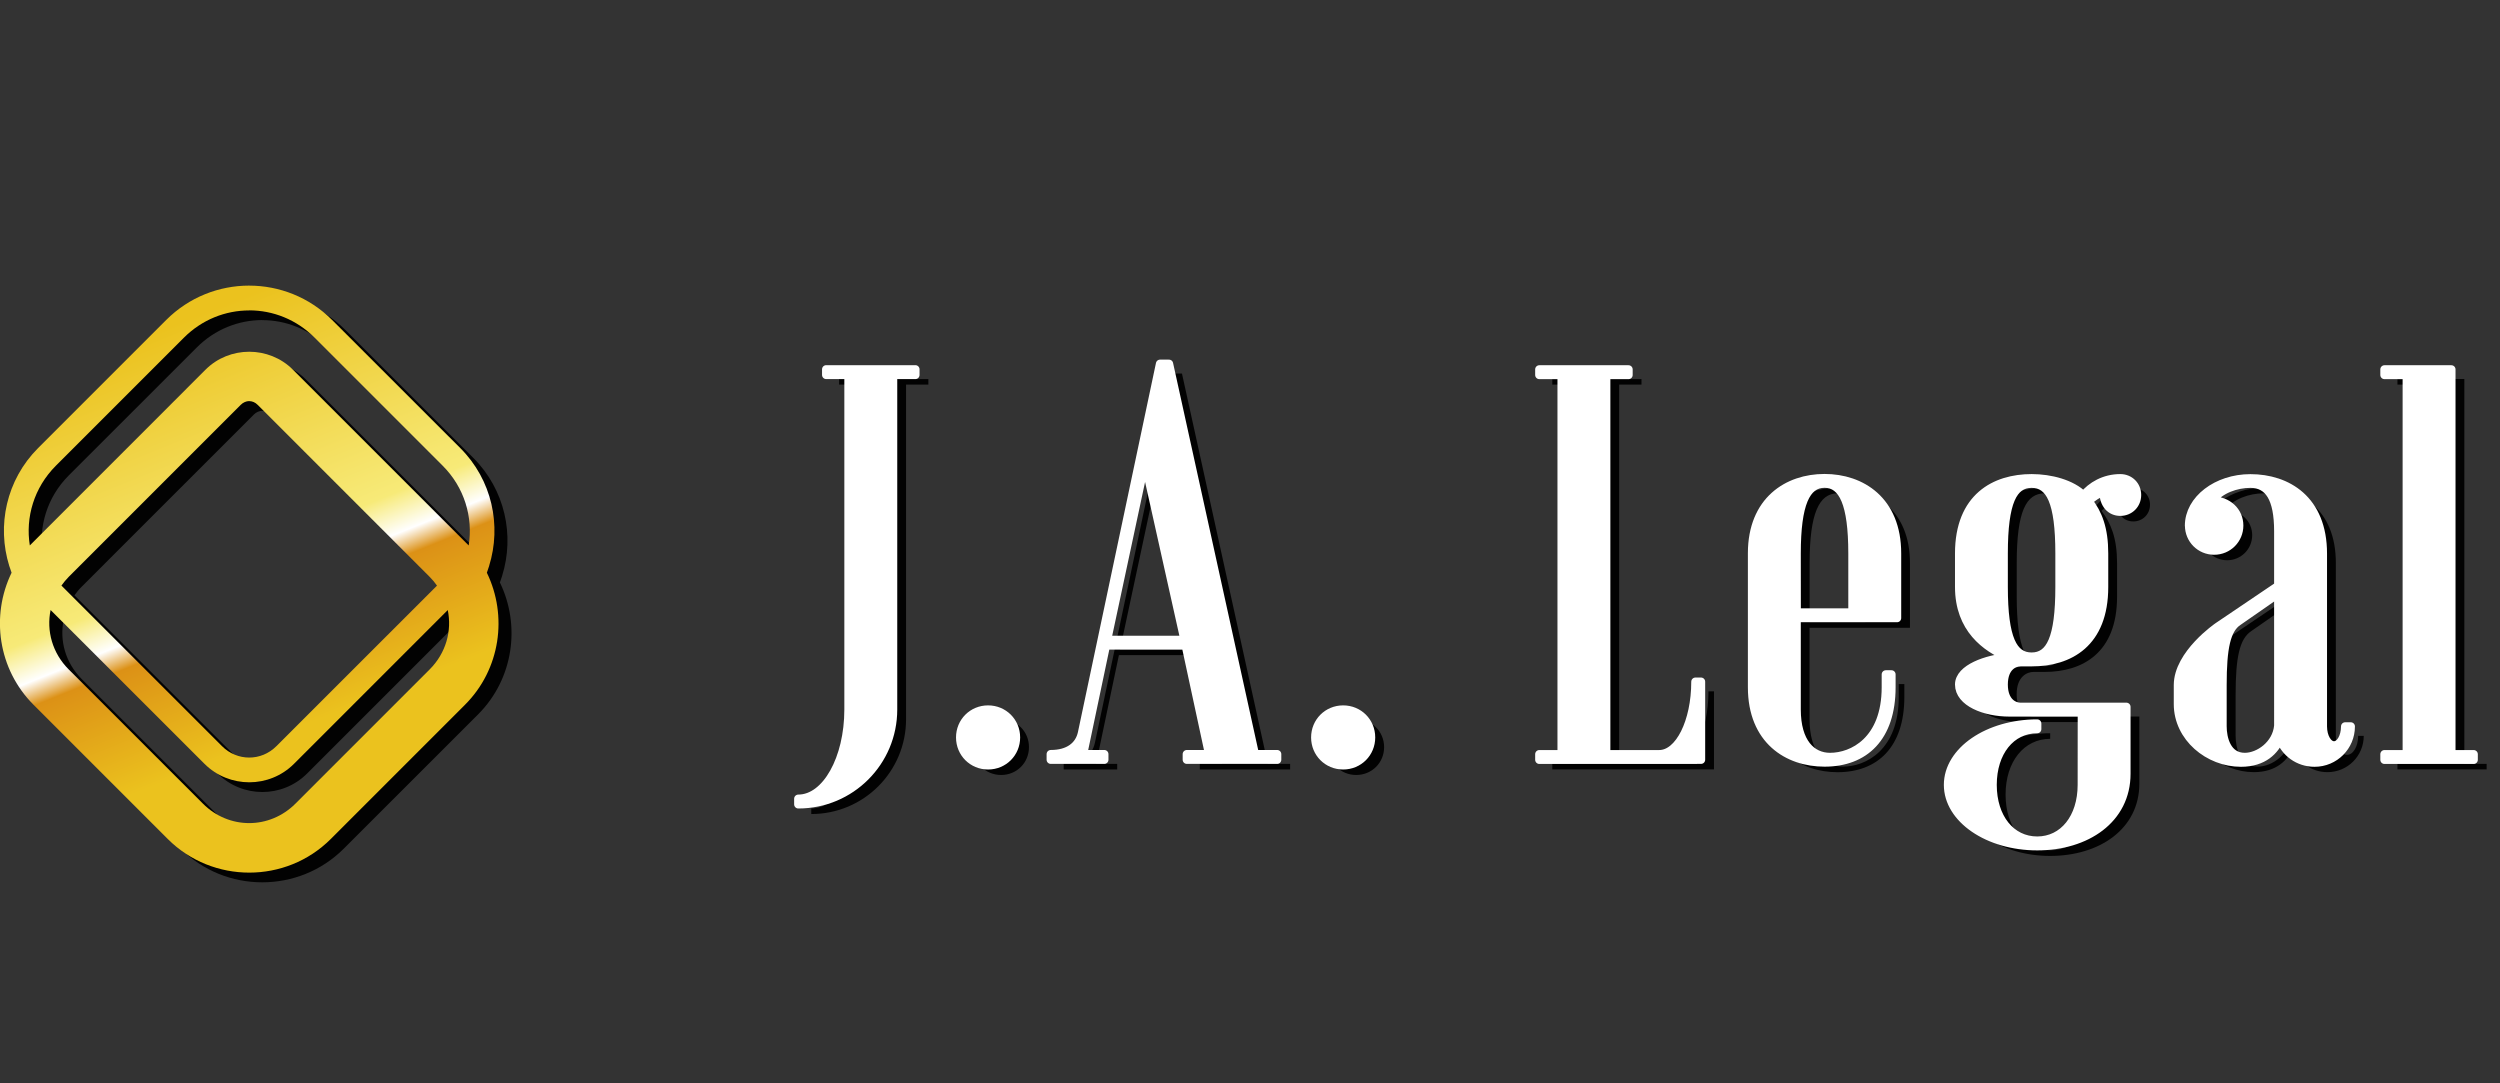 <?xml version="1.0" encoding="UTF-8" standalone="no"?>
<svg
   xmlns:dc="http://purl.org/dc/elements/1.1/"
   xmlns:cc="http://creativecommons.org/ns#"
   xmlns:rdf="http://www.w3.org/1999/02/22-rdf-syntax-ns#"
   xmlns:svg="http://www.w3.org/2000/svg"
   xmlns="http://www.w3.org/2000/svg"
   xmlns:xlink="http://www.w3.org/1999/xlink"
   xmlns:sodipodi="http://sodipodi.sourceforge.net/DTD/sodipodi-0.dtd"
   xmlns:inkscape="http://www.inkscape.org/namespaces/inkscape"
   width="150"
   height="65"
   viewBox="0 0 39.688 17.198"
   version="1.1"
   id="svg2156"
   inkscape:version="1.0.2 (1.0.2+r75+1)"
   sodipodi:docname="menubar_logo.svg">
  <rect x="0" y="0" width="39.688" height="17.198" fill="#333333" stroke="none"/>
  <defs
     id="defs2150">
    <linearGradient
       inkscape:collect="always"
       xlink:href="#J_A_Gold"
       id="linearGradient6359"
       x1="184.693"
       y1="21.124"
       x2="203.643"
       y2="68"
       gradientUnits="userSpaceOnUse"
       gradientTransform="matrix(0.132,0,0,0.132,-39.745,59.741)" />
    <linearGradient
       id="J_A_Gold"
       inkscape:collect="always">
      <stop
         id="stop10933"
         offset="0"
         style="stop-color:#ebc21e;stop-opacity:1" />
      <stop
         style="stop-color:#f7ea78;stop-opacity:1"
         offset="0.568"
         id="stop10935" />
      <stop
         style="stop-color:#ffffff;stop-opacity:1"
         offset="0.66"
         id="stop10937" />
      <stop
         id="stop10939"
         offset="0.716"
         style="stop-color:#dc9116;stop-opacity:1" />
      <stop
         id="stop10941"
         offset="1"
         style="stop-color:#ebc21e;stop-opacity:1" />
    </linearGradient>
  </defs>
  <sodipodi:namedview
     id="base"
     pagecolor="#949494"
     bordercolor="#666666"
     borderopacity="1.0"
     inkscape:pageopacity="0"
     inkscape:pageshadow="2"
     inkscape:zoom="5.6658271"
     inkscape:cx="106.11631"
     inkscape:cy="15.03888"
     inkscape:document-units="mm"
     inkscape:current-layer="layer1"
     inkscape:document-rotation="0"
     showgrid="false"
     fit-margin-top="0"
     fit-margin-left="0"
     fit-margin-right="0"
     fit-margin-bottom="0"
     inkscape:showpageshadow="false"
     inkscape:window-width="1870"
     inkscape:window-height="1016"
     inkscape:window-x="0"
     inkscape:window-y="27"
     inkscape:window-maximized="1"
     units="px" />
  <g
     inkscape:label="Layer 1"
     inkscape:groupmode="layer"
     id="layer1"
     transform="translate(17.339,-57.059)">
    <path
       id="path2751"
       style="color:#000000;font-style:normal;font-variant:normal;font-weight:normal;font-stretch:normal;font-size:medium;line-height:normal;font-family:sans-serif;font-variant-ligatures:normal;font-variant-position:normal;font-variant-caps:normal;font-variant-numeric:normal;font-variant-alternates:normal;font-variant-east-asian:normal;font-feature-settings:normal;font-variation-settings:normal;text-indent:0;text-align:start;text-decoration:none;text-decoration-line:none;text-decoration-style:solid;text-decoration-color:#000000;letter-spacing:normal;word-spacing:normal;text-transform:none;writing-mode:lr-tb;direction:ltr;text-orientation:mixed;dominant-baseline:auto;baseline-shift:baseline;text-anchor:start;white-space:normal;shape-padding:0;shape-margin:0;inline-size:0;clip-rule:nonzero;display:inline;overflow:visible;visibility:visible;opacity:0.95;isolation:auto;mix-blend-mode:normal;color-interpolation:sRGB;color-interpolation-filters:linearRGB;solid-color:#000000;solid-opacity:1;vector-effect:none;fill:#000000;fill-opacity:1;fill-rule:nonzero;stroke:none;stroke-width:1;stroke-linecap:round;stroke-linejoin:round;stroke-miterlimit:4;stroke-dasharray:none;stroke-dashoffset:0;stroke-opacity:1;paint-order:normal;color-rendering:auto;image-rendering:auto;shape-rendering:auto;text-rendering:auto;enable-background:accumulate;stop-color:#000000"
       d="m -13.177,61.748 c -0.477,0 -0.954,0.182 -1.318,0.546 l -2.032,2.032 c -0.506,0.506 -0.657,1.231 -0.458,1.871 l -0.002,0.002 h 0.003 c 0.011,0.036 0.023,0.071 0.036,0.106 -0.332,0.682 -0.218,1.531 0.347,2.096 l 2.131,2.131 c 0.712,0.712 1.876,0.712 2.588,0 l 2.132,-2.131 c 0.565,-0.565 0.678,-1.413 0.347,-2.095 0.013,-0.035 0.025,-0.071 0.036,-0.106 h 0.002 l -0.002,-0.002 c 0.199,-0.64 0.047,-1.364 -0.459,-1.871 l -2.032,-2.032 c -0.364,-0.364 -0.841,-0.546 -1.318,-0.546 z m 0,0.393 c 0.375,-1.98e-4 0.749,0.144 1.038,0.433 l 2.033,2.033 c 0.347,0.347 0.484,0.819 0.413,1.266 l -2.791,-2.791 c -0.19,-0.19 -0.442,-0.285 -0.693,-0.285 -0.252,-10e-7 -0.504,0.095 -0.694,0.285 l -2.789,2.789 c -0.071,-0.446 0.066,-0.917 0.413,-1.265 l 2.033,-2.032 c 0.289,-0.289 0.663,-0.433 1.038,-0.434 z M 1.283,62.989 0.043,68.85 c -0.044,0.204 -0.212,0.336 -0.496,0.336 v 0.088 h 0.85 v -0.088 H 0.061 l 0.363,-1.727 H 1.69 l 0.372,1.727 H 1.708 v 0.088 h 1.434 v -0.088 H 2.788 L 1.425,62.989 Z m -5.301,0.088 v 0.088 h 0.354 v 5.312 c 0,0.779 -0.354,1.416 -0.796,1.416 v 0.089 c 0.832,0 1.505,-0.673 1.505,-1.505 v -5.312 h 0.354 v -0.088 z m 11.322,0 v 0.088 h 0.354 v 6.02 H 7.304 v 0.088 h 2.567 v -1.239 h -0.088 c 0,0.637 -0.257,1.151 -0.576,1.151 H 8.366 v -6.02 h 0.354 v -0.088 z m 13.417,0 v 0.088 h 0.354 v 6.02 h -0.354 v 0.088 h 1.416 v -0.088 h -0.354 v -6.109 z m -33.897,0.504 c 0.047,-1.98e-4 0.095,0.019 0.134,0.059 l 2.558,2.558 0.173,0.174 c 0.044,0.044 0.081,0.09 0.116,0.138 l -2.55,2.55 c -0.241,0.241 -0.622,0.24 -0.863,-0.001 l -2.549,-2.549 c 0.034,-0.048 0.072,-0.095 0.116,-0.138 l 0.174,-0.174 2.557,-2.557 c 0.039,-0.039 0.087,-0.06 0.134,-0.06 z m 14.22,0.974 0.628,2.815 H 0.442 Z m 10.787,0.248 c -0.584,0 -1.151,0.354 -1.151,1.195 v 2.125 c 0,0.841 0.567,1.195 1.151,1.195 0.637,0 1.062,-0.399 1.062,-1.195 v -0.204 h -0.089 v 0.204 c 0,0.85 -0.531,1.106 -0.885,1.106 -0.292,0 -0.531,-0.23 -0.531,-0.752 v -1.452 h 1.594 v -1.027 c 0,-0.841 -0.567,-1.195 -1.151,-1.195 z m 3.288,0 c -0.584,0 -1.151,0.301 -1.151,1.195 v 0.531 c 0,0.664 0.425,0.965 0.779,1.116 -0.336,0.027 -0.779,0.177 -0.779,0.434 0,0.283 0.407,0.443 0.797,0.443 h 1.151 v 1.151 c 0,0.522 -0.292,0.885 -0.708,0.885 -0.416,0 -0.708,-0.363 -0.708,-0.885 0,-0.522 0.292,-0.885 0.708,-0.885 v -0.089 c -0.779,0 -1.416,0.434 -1.416,0.974 0,0.54 0.637,0.974 1.416,0.974 0.779,0 1.416,-0.425 1.416,-1.151 v -1.062 h -1.682 c -0.097,0 -0.266,-0.071 -0.266,-0.354 0,-0.283 0.168,-0.354 0.266,-0.354 h 0.177 c 0.602,0 1.151,-0.301 1.151,-1.195 v -0.531 c 0,-0.398 -0.098,-0.637 -0.248,-0.832 0.071,-0.062 0.142,-0.115 0.239,-0.15 0,0.204 0.115,0.319 0.266,0.319 0.15,0 0.266,-0.115 0.266,-0.266 0,-0.15 -0.115,-0.266 -0.266,-0.266 -0.257,0 -0.461,0.124 -0.584,0.274 -0.186,-0.186 -0.522,-0.274 -0.823,-0.274 z m 3.474,0 c -0.531,0 -0.974,0.336 -0.974,0.752 0,0.221 0.177,0.398 0.398,0.398 0.221,0 0.398,-0.177 0.398,-0.398 0,-0.221 -0.177,-0.398 -0.434,-0.398 0.133,-0.177 0.389,-0.266 0.611,-0.266 0.292,0 0.443,0.23 0.443,0.752 v 0.868 l -0.957,0.646 c 0,0 -0.637,0.433 -0.637,0.929 v 0.301 c 0,0.531 0.487,0.93 1,0.93 0.363,0 0.54,-0.195 0.62,-0.381 0.08,0.221 0.292,0.381 0.549,0.381 0.319,0 0.576,-0.257 0.576,-0.576 h -0.089 c 0,0.168 -0.079,0.301 -0.177,0.301 -0.097,0 -0.177,-0.133 -0.177,-0.301 v -2.745 c 0,-0.859 -0.567,-1.195 -1.151,-1.195 z m -6.761,0.088 c 0.292,0 0.442,0.318 0.442,1.106 v 0.938 h -0.885 v -0.938 c 0,-0.788 0.151,-1.106 0.443,-1.106 z m 3.288,0 c 0.292,0 0.443,0.283 0.443,1.106 v 0.531 c 0,0.823 -0.151,1.107 -0.443,1.107 -0.292,0 -0.443,-0.284 -0.443,-1.107 v -0.531 c 0,-0.823 0.151,-1.106 0.443,-1.106 z m 3.917,1.744 v 2.098 c -0.027,0.301 -0.31,0.496 -0.531,0.496 -0.283,0 -0.354,-0.292 -0.354,-0.487 v -0.655 c 0,-0.593 0.062,-0.885 0.248,-1.009 z m -35.364,0.263 2.441,2.44 c 0.392,0.392 1.03,0.393 1.422,0.001 l 2.441,-2.441 c 0.068,0.329 -0.027,0.682 -0.287,0.942 l -2.131,2.131 c -0.412,0.412 -1.057,0.412 -1.469,0 l -2.131,-2.131 c -0.26,-0.26 -0.356,-0.614 -0.287,-0.943 z m 14.881,1.579 c -0.248,0 -0.443,0.195 -0.443,0.443 0,0.248 0.195,0.442 0.443,0.442 0.248,0 0.442,-0.194 0.442,-0.442 0,-0.248 -0.194,-0.443 -0.442,-0.443 z m 5.637,0 c -0.248,0 -0.442,0.195 -0.442,0.443 0,0.248 0.194,0.442 0.442,0.442 0.248,0 0.443,-0.194 0.443,-0.442 0,-0.248 -0.195,-0.443 -0.443,-0.443 z" />
    <path
       id="rect6250"
       style="color:#000000;font-style:normal;font-variant:normal;font-weight:normal;font-stretch:normal;font-size:medium;line-height:normal;font-family:sans-serif;font-variant-ligatures:normal;font-variant-position:normal;font-variant-caps:normal;font-variant-numeric:normal;font-variant-alternates:normal;font-variant-east-asian:normal;font-feature-settings:normal;font-variation-settings:normal;text-indent:0;text-align:start;text-decoration:none;text-decoration-line:none;text-decoration-style:solid;text-decoration-color:#000000;letter-spacing:normal;word-spacing:normal;text-transform:none;writing-mode:lr-tb;direction:ltr;text-orientation:mixed;dominant-baseline:auto;baseline-shift:baseline;text-anchor:start;white-space:normal;shape-padding:0;shape-margin:0;inline-size:0;clip-rule:nonzero;display:inline;overflow:visible;visibility:visible;isolation:auto;mix-blend-mode:normal;color-interpolation:sRGB;color-interpolation-filters:linearRGB;solid-color:#000000;solid-opacity:1;vector-effect:none;fill:url(#linearGradient6359);fill-opacity:1;fill-rule:nonzero;stroke:none;stroke-width:1;stroke-linecap:round;stroke-linejoin:round;stroke-miterlimit:4;stroke-dasharray:none;stroke-dashoffset:0;stroke-opacity:1;paint-order:normal;color-rendering:auto;image-rendering:auto;shape-rendering:auto;text-rendering:auto;enable-background:accumulate;stop-color:#000000"
       d="m -13.383,61.593 c -0.477,0 -0.954,0.182 -1.318,0.546 l -2.033,2.033 c -0.506,0.506 -0.657,1.231 -0.458,1.871 l -0.002,0.002 h 0.003 c 0.011,0.036 0.023,0.071 0.036,0.106 -0.332,0.682 -0.217,1.531 0.348,2.096 l 2.131,2.131 c 0.712,0.712 1.876,0.712 2.588,2.64e-4 l 2.131,-2.131 c 0.565,-0.565 0.679,-1.413 0.347,-2.096 0.013,-0.035 0.025,-0.071 0.036,-0.107 h 0.002 l -0.002,-0.002 c 0.199,-0.64 0.048,-1.365 -0.459,-1.871 l -2.033,-2.032 c -0.364,-0.364 -0.841,-0.546 -1.318,-0.546 z m 2.64e-4,0.393 c 0.375,-1.98e-4 0.749,0.144 1.038,0.433 l 2.033,2.033 c 0.347,0.347 0.484,0.819 0.413,1.266 l -2.79,-2.79 c -0.19,-0.19 -0.442,-0.285 -0.694,-0.285 -0.252,0 -0.504,0.095 -0.694,0.285 l -2.789,2.79 c -0.071,-0.446 0.066,-0.917 0.413,-1.265 l 2.033,-2.033 c 0.289,-0.289 0.663,-0.433 1.038,-0.433 z m 0,1.441 c 0.047,-1.98e-4 0.095,0.019 0.134,0.059 l 2.558,2.558 0.173,0.173 c 0.044,0.044 0.082,0.09 0.116,0.139 l -2.55,2.549 c -0.241,0.241 -0.622,0.241 -0.863,-7.87e-4 l -2.549,-2.549 c 0.034,-0.048 0.072,-0.094 0.115,-0.138 l 0.174,-0.174 2.557,-2.557 c 0.039,-0.039 0.087,-0.059 0.134,-0.06 z m -3.152,3.317 2.441,2.44 c 0.392,0.392 1.031,0.392 1.422,7.87e-4 l 2.441,-2.441 c 0.068,0.329 -0.027,0.682 -0.287,0.942 l -2.131,2.131 c -0.412,0.412 -1.057,0.412 -1.469,0 l -2.131,-2.131 c -0.26,-0.26 -0.355,-0.614 -0.287,-0.943 z" />
    <g
       aria-label="J.A. Legal"
       id="text6465"
       style="font-style:normal;font-variant:normal;font-weight:bold;font-stretch:normal;font-size:8.853px;line-height:1.25;font-family:Voga;-inkscape-font-specification:'Voga Bold';text-align:start;letter-spacing:0.304px;text-anchor:start;fill:#ffffff;fill-opacity:1;stroke:#ffffff;stroke-width:0.132;stroke-linecap:round;stroke-linejoin:round;stroke-miterlimit:4;stroke-dasharray:none;stroke-opacity:1;paint-order:normal;stop-color:#000000">
      <path
         d="m -3.161,63.011 h 0.354 v -0.089 h -1.416 v 0.089 h 0.354 v 5.312 c 0,0.779 -0.354,1.416 -0.797,1.416 v 0.089 c 0.832,0 1.505,-0.673 1.505,-1.505 z"
         style="font-style:normal;font-variant:normal;font-weight:bold;font-stretch:normal;font-size:8.853px;font-family:Voga;-inkscape-font-specification:'Voga Bold';text-align:start;text-anchor:start;fill:#ffffff;fill-opacity:1;stroke:#ffffff;stroke-width:0.132;stroke-miterlimit:4;stroke-dasharray:none"
         id="path841" />
      <path
         d="m -2.096,68.766 c 0,0.248 0.195,0.443 0.443,0.443 0.248,0 0.443,-0.195 0.443,-0.443 0,-0.248 -0.195,-0.443 -0.443,-0.443 -0.248,0 -0.443,0.195 -0.443,0.443 z"
         style="font-style:normal;font-variant:normal;font-weight:bold;font-stretch:normal;font-size:8.853px;font-family:Voga;-inkscape-font-specification:'Voga Bold';text-align:start;text-anchor:start;fill:#ffffff;fill-opacity:1;stroke:#ffffff;stroke-width:0.132;stroke-miterlimit:4;stroke-dasharray:none"
         id="path843" />
      <path
         d="m -0.658,69.12 h 0.85 v -0.089 H -0.145 L 0.218,67.305 H 1.484 L 1.856,69.031 H 1.502 v 0.089 h 1.434 v -0.089 H 2.582 L 1.219,62.834 H 1.077 l -1.239,5.861 c -0.044,0.204 -0.212,0.336 -0.496,0.336 z M 0.838,64.401 1.466,67.217 H 0.236 Z"
         style="font-style:normal;font-variant:normal;font-weight:bold;font-stretch:normal;font-size:8.853px;font-family:Voga;-inkscape-font-specification:'Voga Bold';text-align:start;text-anchor:start;fill:#ffffff;fill-opacity:1;stroke:#ffffff;stroke-width:0.132;stroke-miterlimit:4;stroke-dasharray:none"
         id="path845" />
      <path
         d="m 3.541,68.766 c 0,0.248 0.195,0.443 0.443,0.443 0.248,0 0.443,-0.195 0.443,-0.443 0,-0.248 -0.195,-0.443 -0.443,-0.443 -0.248,0 -0.443,0.195 -0.443,0.443 z"
         style="font-style:normal;font-variant:normal;font-weight:bold;font-stretch:normal;font-size:8.853px;font-family:Voga;-inkscape-font-specification:'Voga Bold';text-align:start;text-anchor:start;fill:#ffffff;fill-opacity:1;stroke:#ffffff;stroke-width:0.132;stroke-miterlimit:4;stroke-dasharray:none"
         id="path847" />
      <path
         d="m 9.665,69.12 v -1.239 h -0.089 c 0,0.637 -0.257,1.151 -0.575,1.151 H 8.16 v -6.02 h 0.354 v -0.089 H 7.098 v 0.089 h 0.354 v 6.02 H 7.098 v 0.089 z"
         style="font-style:normal;font-variant:normal;font-weight:bold;font-stretch:normal;font-size:8.853px;font-family:Voga;-inkscape-font-specification:'Voga Bold';text-align:start;text-anchor:start;fill:#ffffff;fill-opacity:1;stroke:#ffffff;stroke-width:0.132;stroke-miterlimit:4;stroke-dasharray:none"
         id="path849" />
      <path
         d="m 11.183,66.871 h 1.594 v -1.027 c 0,-0.841 -0.567,-1.195 -1.151,-1.195 -0.584,0 -1.151,0.354 -1.151,1.195 v 2.125 c 0,0.841 0.567,1.195 1.151,1.195 0.637,0 1.062,-0.398 1.062,-1.195 v -0.204 h -0.089 v 0.204 c 0,0.85 -0.531,1.107 -0.885,1.107 -0.292,0 -0.531,-0.23 -0.531,-0.753 z m 0,-1.027 c 0,-0.788 0.15,-1.107 0.443,-1.107 0.292,0 0.443,0.319 0.443,1.107 v 0.938 h -0.885 z"
         style="font-style:normal;font-variant:normal;font-weight:bold;font-stretch:normal;font-size:8.853px;font-family:Voga;-inkscape-font-specification:'Voga Bold';text-align:start;text-anchor:start;fill:#ffffff;fill-opacity:1;stroke:#ffffff;stroke-width:0.132;stroke-miterlimit:4;stroke-dasharray:none"
         id="path851" />
      <path
         d="m 15.356,66.376 c 0,0.823 -0.15,1.107 -0.443,1.107 -0.292,0 -0.443,-0.283 -0.443,-1.107 v -0.531 c 0,-0.823 0.151,-1.107 0.443,-1.107 0.292,0 0.443,0.283 0.443,1.107 z m 0.354,3.143 c 0,0.522 -0.292,0.885 -0.708,0.885 -0.416,0 -0.708,-0.363 -0.708,-0.885 0,-0.522 0.292,-0.885 0.708,-0.885 0,0 0,-0.089 0,-0.089 -0.779,0 -1.416,0.434 -1.416,0.974 0,0.54 0.637,0.974 1.416,0.974 0.779,0 1.416,-0.425 1.416,-1.151 v -1.062 h -1.682 c -0.097,0 -0.266,-0.071 -0.266,-0.354 0,-0.283 0.168,-0.354 0.266,-0.354 h 0.177 c 0.602,0 1.151,-0.301 1.151,-1.195 v -0.531 c 0,-0.398 -0.097,-0.637 -0.248,-0.832 0.071,-0.062 0.142,-0.115 0.239,-0.15 0,0.204 0.115,0.319 0.266,0.319 0.15,0 0.266,-0.115 0.266,-0.266 0,-0.151 -0.115,-0.266 -0.266,-0.266 -0.257,0 -0.46,0.124 -0.584,0.274 -0.186,-0.186 -0.522,-0.274 -0.823,-0.274 -0.584,0 -1.151,0.301 -1.151,1.195 v 0.531 c 0,0.664 0.425,0.965 0.779,1.115 -0.336,0.027 -0.779,0.177 -0.779,0.434 0,0.283 0.407,0.443 0.797,0.443 h 1.151 z"
         style="font-style:normal;font-variant:normal;font-weight:bold;font-stretch:normal;font-size:8.853px;font-family:Voga;-inkscape-font-specification:'Voga Bold';text-align:start;text-anchor:start;fill:#ffffff;fill-opacity:1;stroke:#ffffff;stroke-width:0.132;stroke-miterlimit:4;stroke-dasharray:none"
         id="path853" />
      <path
         d="m 17.413,65.402 c 0,0.221 0.177,0.398 0.398,0.398 0.221,0 0.398,-0.177 0.398,-0.398 0,-0.221 -0.177,-0.398 -0.434,-0.398 0.133,-0.177 0.39,-0.266 0.611,-0.266 0.292,0 0.443,0.23 0.443,0.753 v 0.868 l -0.956,0.646 c 0,0 -0.637,0.434 -0.637,0.93 v 0.301 c 0,0.531 0.487,0.93 1,0.93 0.363,0 0.54,-0.195 0.62,-0.381 0.08,0.221 0.292,0.381 0.549,0.381 0.319,0 0.575,-0.257 0.575,-0.575 h -0.089 c 0,0.168 -0.08,0.301 -0.177,0.301 -0.097,0 -0.177,-0.133 -0.177,-0.301 v -2.744 c 0,-0.859 -0.567,-1.195 -1.151,-1.195 -0.531,0 -0.974,0.336 -0.974,0.753 z m 1.416,3.178 c -0.027,0.301 -0.31,0.496 -0.531,0.496 -0.283,0 -0.354,-0.292 -0.354,-0.487 v -0.655 c 0,-0.593 0.062,-0.885 0.248,-1.009 l 0.637,-0.443 z"
         style="font-style:normal;font-variant:normal;font-weight:bold;font-stretch:normal;font-size:8.853px;font-family:Voga;-inkscape-font-specification:'Voga Bold';text-align:start;text-anchor:start;fill:#ffffff;fill-opacity:1;stroke:#ffffff;stroke-width:0.132;stroke-miterlimit:4;stroke-dasharray:none"
         id="path855" />
      <path
         d="m 20.515,62.923 v 0.089 h 0.354 v 6.02 h -0.354 v 0.089 h 1.416 v -0.089 h -0.354 v -6.109 z"
         style="font-style:normal;font-variant:normal;font-weight:bold;font-stretch:normal;font-size:8.853px;font-family:Voga;-inkscape-font-specification:'Voga Bold';text-align:start;text-anchor:start;fill:#ffffff;fill-opacity:1;stroke:#ffffff;stroke-width:0.132;stroke-miterlimit:4;stroke-dasharray:none"
         id="path857" />
    </g>
  </g>
</svg>
